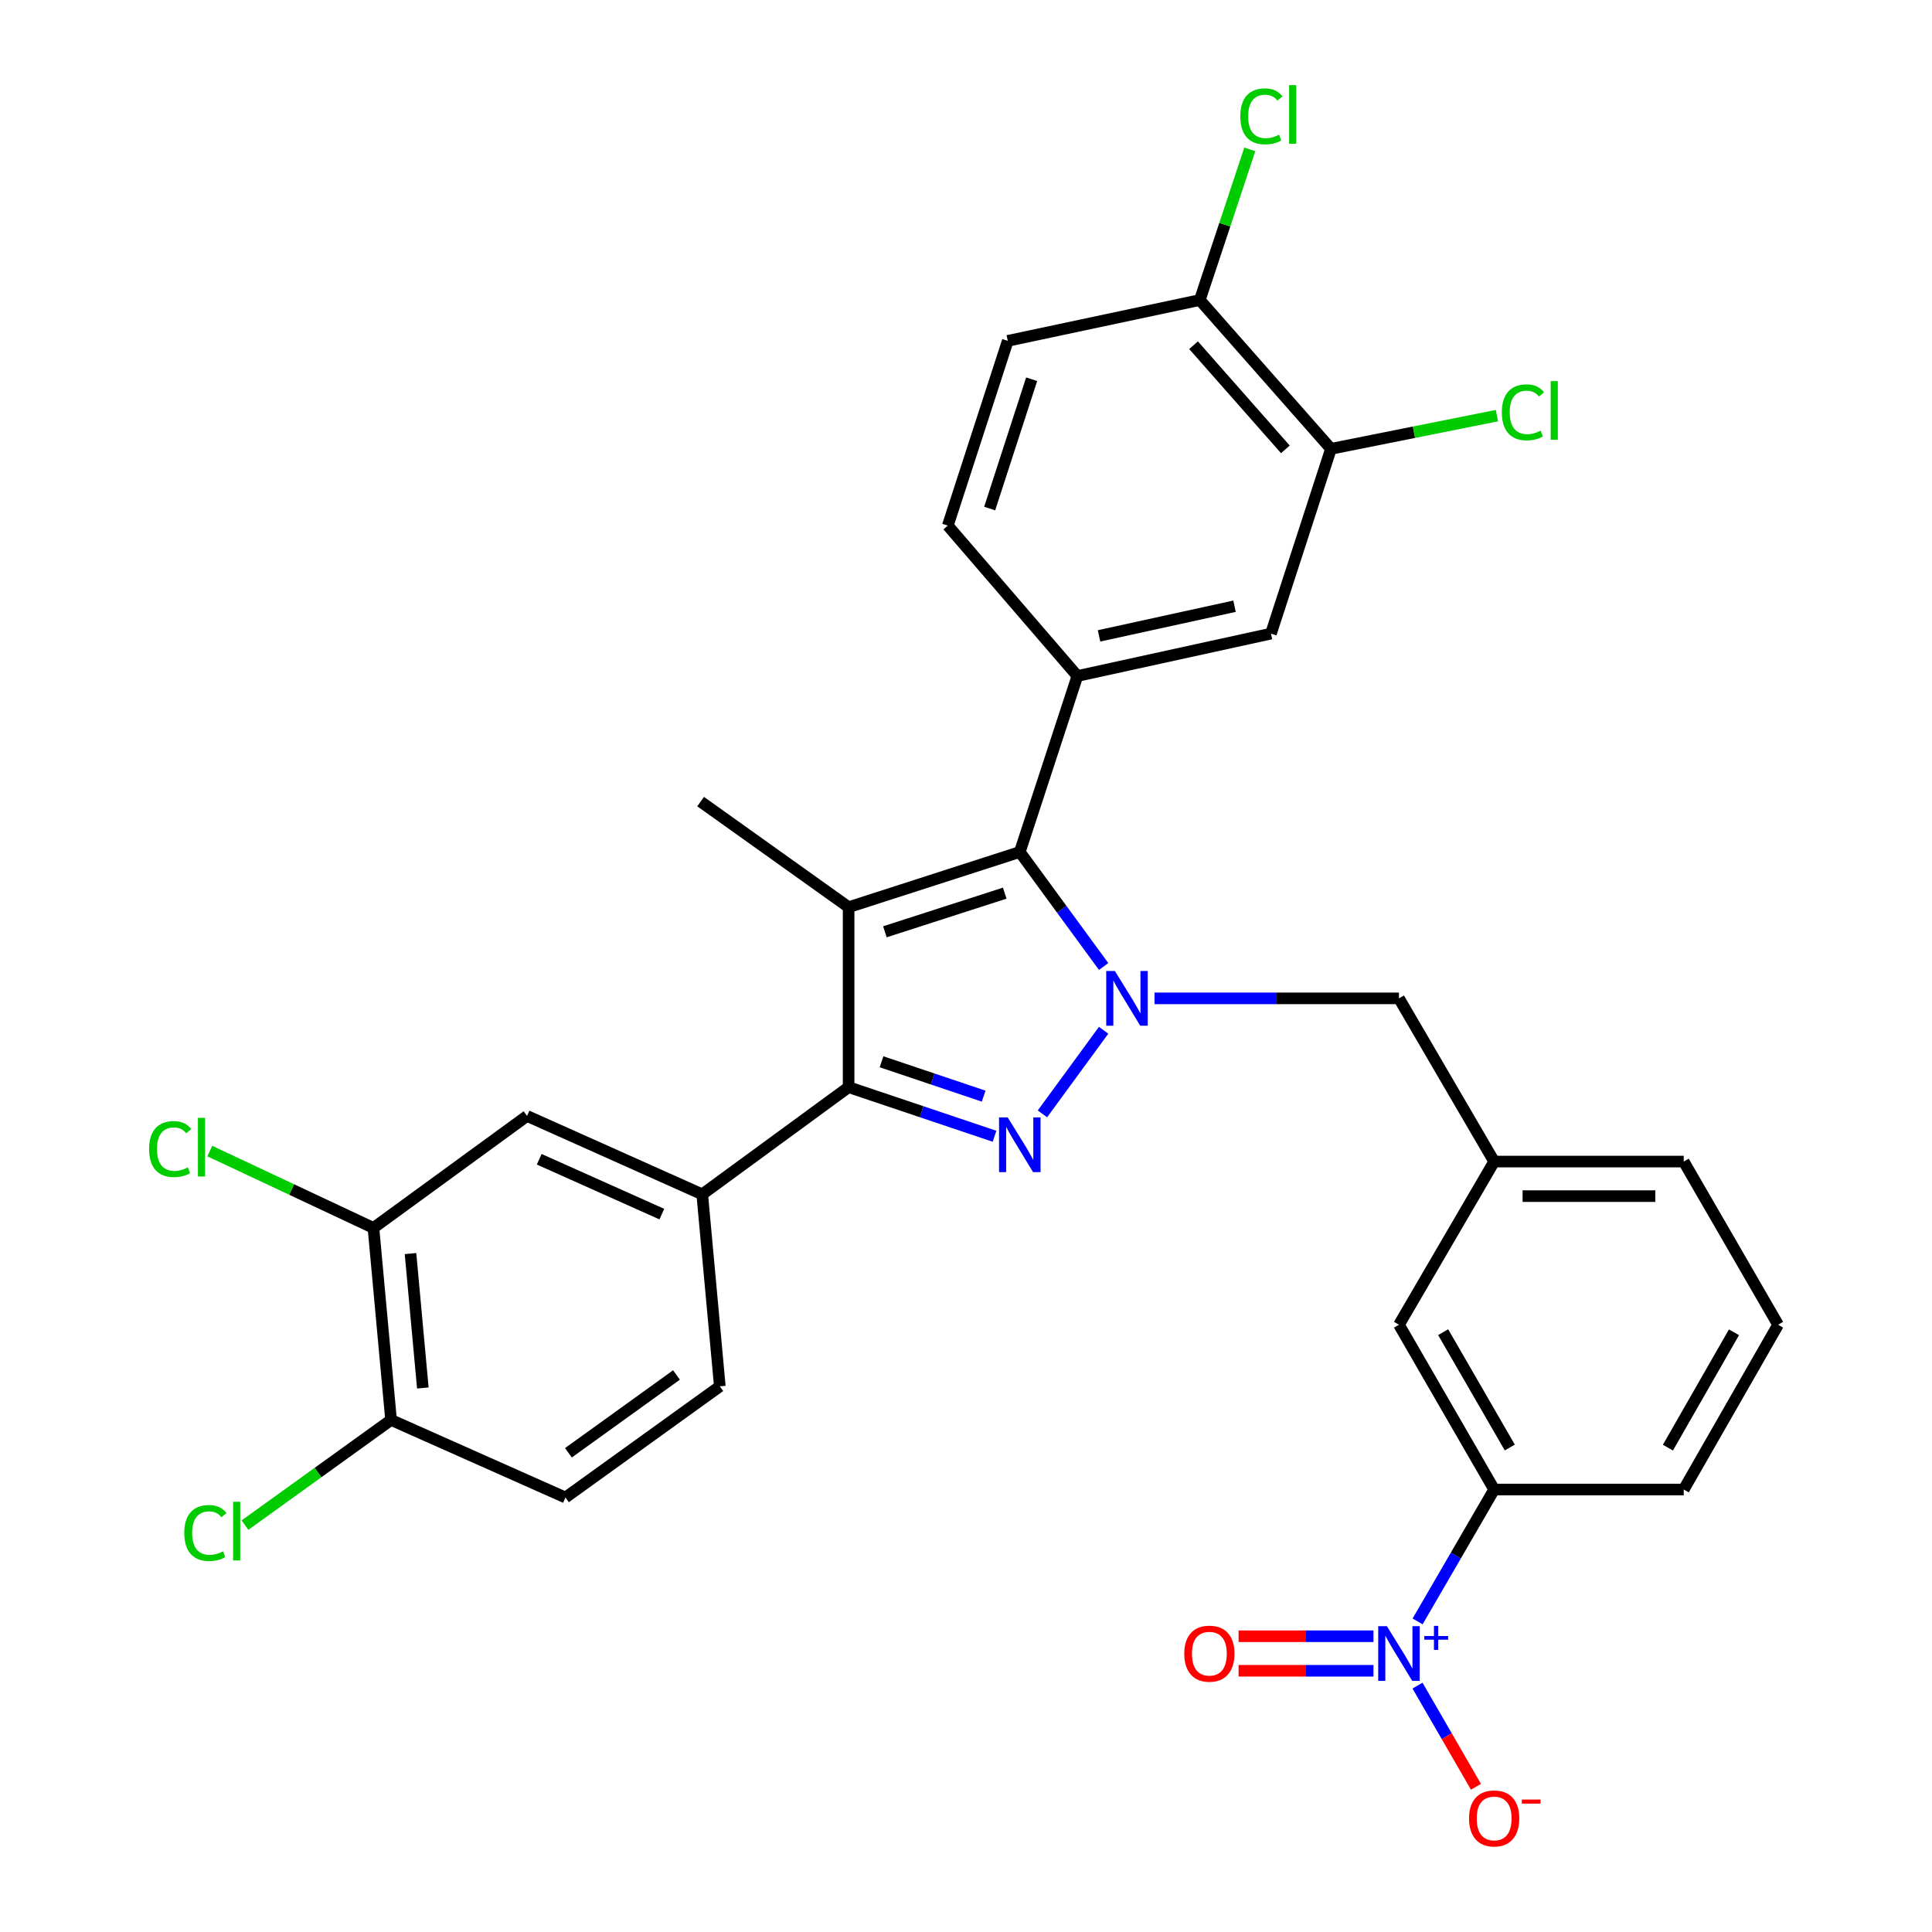 <?xml version='1.0' encoding='iso-8859-1'?>
<svg version='1.1' baseProfile='full'
              xmlns='http://www.w3.org/2000/svg'
                      xmlns:rdkit='http://www.rdkit.org/xml'
                      xmlns:xlink='http://www.w3.org/1999/xlink'
                  xml:space='preserve'
width='1000px' height='1000px' viewBox='0 0 1000 1000'>
<!-- END OF HEADER -->
<rect style='opacity:1.0;fill:#FFFFFF;stroke:none' width='1000' height='1000' x='0' y='0'> </rect>
<path class='bond-0' d='M 571.237,533.263 L 539.558,576.534' style='fill:none;fill-rule:evenodd;stroke:#0000FF;stroke-width:6px;stroke-linecap:butt;stroke-linejoin:miter;stroke-opacity:1' />
<path class='bond-2' d='M 571.235,500.247 L 549.541,470.618' style='fill:none;fill-rule:evenodd;stroke:#0000FF;stroke-width:6px;stroke-linecap:butt;stroke-linejoin:miter;stroke-opacity:1' />
<path class='bond-2' d='M 549.541,470.618 L 527.847,440.99' style='fill:none;fill-rule:evenodd;stroke:#000000;stroke-width:6px;stroke-linecap:butt;stroke-linejoin:miter;stroke-opacity:1' />
<path class='bond-9' d='M 597.582,516.755 L 660.841,516.755' style='fill:none;fill-rule:evenodd;stroke:#0000FF;stroke-width:6px;stroke-linecap:butt;stroke-linejoin:miter;stroke-opacity:1' />
<path class='bond-9' d='M 660.841,516.755 L 724.101,516.755' style='fill:none;fill-rule:evenodd;stroke:#000000;stroke-width:6px;stroke-linecap:butt;stroke-linejoin:miter;stroke-opacity:1' />
<path class='bond-3' d='M 514.77,588.129 L 477.007,575.42' style='fill:none;fill-rule:evenodd;stroke:#0000FF;stroke-width:6px;stroke-linecap:butt;stroke-linejoin:miter;stroke-opacity:1' />
<path class='bond-3' d='M 477.007,575.42 L 439.244,562.711' style='fill:none;fill-rule:evenodd;stroke:#000000;stroke-width:6px;stroke-linecap:butt;stroke-linejoin:miter;stroke-opacity:1' />
<path class='bond-3' d='M 509.146,567.365 L 482.712,558.468' style='fill:none;fill-rule:evenodd;stroke:#0000FF;stroke-width:6px;stroke-linecap:butt;stroke-linejoin:miter;stroke-opacity:1' />
<path class='bond-3' d='M 482.712,558.468 L 456.278,549.572' style='fill:none;fill-rule:evenodd;stroke:#000000;stroke-width:6px;stroke-linecap:butt;stroke-linejoin:miter;stroke-opacity:1' />
<path class='bond-1' d='M 439.244,469.557 L 527.847,440.99' style='fill:none;fill-rule:evenodd;stroke:#000000;stroke-width:6px;stroke-linecap:butt;stroke-linejoin:miter;stroke-opacity:1' />
<path class='bond-1' d='M 458.023,482.294 L 520.045,462.297' style='fill:none;fill-rule:evenodd;stroke:#000000;stroke-width:6px;stroke-linecap:butt;stroke-linejoin:miter;stroke-opacity:1' />
<path class='bond-23' d='M 439.244,469.557 L 362.644,414.907' style='fill:none;fill-rule:evenodd;stroke:#000000;stroke-width:6px;stroke-linecap:butt;stroke-linejoin:miter;stroke-opacity:1' />
<path class='bond-31' d='M 439.244,469.557 L 439.244,562.711' style='fill:none;fill-rule:evenodd;stroke:#000000;stroke-width:6px;stroke-linecap:butt;stroke-linejoin:miter;stroke-opacity:1' />
<path class='bond-5' d='M 527.847,440.99 L 557.656,349.893' style='fill:none;fill-rule:evenodd;stroke:#000000;stroke-width:6px;stroke-linecap:butt;stroke-linejoin:miter;stroke-opacity:1' />
<path class='bond-6' d='M 439.244,562.711 L 363.469,618.186' style='fill:none;fill-rule:evenodd;stroke:#000000;stroke-width:6px;stroke-linecap:butt;stroke-linejoin:miter;stroke-opacity:1' />
<path class='bond-4' d='M 733.746,839.241 L 753.561,805.109' style='fill:none;fill-rule:evenodd;stroke:#0000FF;stroke-width:6px;stroke-linecap:butt;stroke-linejoin:miter;stroke-opacity:1' />
<path class='bond-4' d='M 753.561,805.109 L 773.376,770.978' style='fill:none;fill-rule:evenodd;stroke:#000000;stroke-width:6px;stroke-linecap:butt;stroke-linejoin:miter;stroke-opacity:1' />
<path class='bond-13' d='M 733.705,872.477 L 748.831,898.657' style='fill:none;fill-rule:evenodd;stroke:#0000FF;stroke-width:6px;stroke-linecap:butt;stroke-linejoin:miter;stroke-opacity:1' />
<path class='bond-13' d='M 748.831,898.657 L 763.957,924.836' style='fill:none;fill-rule:evenodd;stroke:#FF0000;stroke-width:6px;stroke-linecap:butt;stroke-linejoin:miter;stroke-opacity:1' />
<path class='bond-14' d='M 710.908,846.912 L 676,846.912' style='fill:none;fill-rule:evenodd;stroke:#0000FF;stroke-width:6px;stroke-linecap:butt;stroke-linejoin:miter;stroke-opacity:1' />
<path class='bond-14' d='M 676,846.912 L 641.093,846.912' style='fill:none;fill-rule:evenodd;stroke:#FF0000;stroke-width:6px;stroke-linecap:butt;stroke-linejoin:miter;stroke-opacity:1' />
<path class='bond-14' d='M 710.908,864.797 L 676,864.797' style='fill:none;fill-rule:evenodd;stroke:#0000FF;stroke-width:6px;stroke-linecap:butt;stroke-linejoin:miter;stroke-opacity:1' />
<path class='bond-14' d='M 676,864.797 L 641.093,864.797' style='fill:none;fill-rule:evenodd;stroke:#FF0000;stroke-width:6px;stroke-linecap:butt;stroke-linejoin:miter;stroke-opacity:1' />
<path class='bond-8' d='M 557.656,349.893 L 657.845,327.963' style='fill:none;fill-rule:evenodd;stroke:#000000;stroke-width:6px;stroke-linecap:butt;stroke-linejoin:miter;stroke-opacity:1' />
<path class='bond-8' d='M 568.86,329.131 L 638.993,313.78' style='fill:none;fill-rule:evenodd;stroke:#000000;stroke-width:6px;stroke-linecap:butt;stroke-linejoin:miter;stroke-opacity:1' />
<path class='bond-17' d='M 557.656,349.893 L 490.586,272.051' style='fill:none;fill-rule:evenodd;stroke:#000000;stroke-width:6px;stroke-linecap:butt;stroke-linejoin:miter;stroke-opacity:1' />
<path class='bond-10' d='M 363.469,618.186 L 272.799,577.615' style='fill:none;fill-rule:evenodd;stroke:#000000;stroke-width:6px;stroke-linecap:butt;stroke-linejoin:miter;stroke-opacity:1' />
<path class='bond-10' d='M 342.564,628.426 L 279.095,600.027' style='fill:none;fill-rule:evenodd;stroke:#000000;stroke-width:6px;stroke-linecap:butt;stroke-linejoin:miter;stroke-opacity:1' />
<path class='bond-19' d='M 363.469,618.186 L 372.581,717.57' style='fill:none;fill-rule:evenodd;stroke:#000000;stroke-width:6px;stroke-linecap:butt;stroke-linejoin:miter;stroke-opacity:1' />
<path class='bond-7' d='M 773.376,770.978 L 724.101,685.684' style='fill:none;fill-rule:evenodd;stroke:#000000;stroke-width:6px;stroke-linecap:butt;stroke-linejoin:miter;stroke-opacity:1' />
<path class='bond-7' d='M 781.472,749.237 L 746.979,689.531' style='fill:none;fill-rule:evenodd;stroke:#000000;stroke-width:6px;stroke-linecap:butt;stroke-linejoin:miter;stroke-opacity:1' />
<path class='bond-32' d='M 773.376,770.978 L 871.498,770.978' style='fill:none;fill-rule:evenodd;stroke:#000000;stroke-width:6px;stroke-linecap:butt;stroke-linejoin:miter;stroke-opacity:1' />
<path class='bond-11' d='M 657.845,327.963 L 688.906,232.315' style='fill:none;fill-rule:evenodd;stroke:#000000;stroke-width:6px;stroke-linecap:butt;stroke-linejoin:miter;stroke-opacity:1' />
<path class='bond-20' d='M 724.101,516.755 L 773.376,601.224' style='fill:none;fill-rule:evenodd;stroke:#000000;stroke-width:6px;stroke-linecap:butt;stroke-linejoin:miter;stroke-opacity:1' />
<path class='bond-12' d='M 272.799,577.615 L 193.298,635.574' style='fill:none;fill-rule:evenodd;stroke:#000000;stroke-width:6px;stroke-linecap:butt;stroke-linejoin:miter;stroke-opacity:1' />
<path class='bond-24' d='M 688.906,232.315 L 731.862,223.724' style='fill:none;fill-rule:evenodd;stroke:#000000;stroke-width:6px;stroke-linecap:butt;stroke-linejoin:miter;stroke-opacity:1' />
<path class='bond-24' d='M 731.862,223.724 L 774.817,215.133' style='fill:none;fill-rule:evenodd;stroke:#00CC00;stroke-width:6px;stroke-linecap:butt;stroke-linejoin:miter;stroke-opacity:1' />
<path class='bond-33' d='M 688.906,232.315 L 621.011,155.298' style='fill:none;fill-rule:evenodd;stroke:#000000;stroke-width:6px;stroke-linecap:butt;stroke-linejoin:miter;stroke-opacity:1' />
<path class='bond-33' d='M 665.306,232.59 L 617.779,178.678' style='fill:none;fill-rule:evenodd;stroke:#000000;stroke-width:6px;stroke-linecap:butt;stroke-linejoin:miter;stroke-opacity:1' />
<path class='bond-25' d='M 193.298,635.574 L 150.942,615.682' style='fill:none;fill-rule:evenodd;stroke:#000000;stroke-width:6px;stroke-linecap:butt;stroke-linejoin:miter;stroke-opacity:1' />
<path class='bond-25' d='M 150.942,615.682 L 108.586,595.791' style='fill:none;fill-rule:evenodd;stroke:#00CC00;stroke-width:6px;stroke-linecap:butt;stroke-linejoin:miter;stroke-opacity:1' />
<path class='bond-34' d='M 193.298,635.574 L 202.41,734.958' style='fill:none;fill-rule:evenodd;stroke:#000000;stroke-width:6px;stroke-linecap:butt;stroke-linejoin:miter;stroke-opacity:1' />
<path class='bond-34' d='M 212.476,648.849 L 218.854,718.418' style='fill:none;fill-rule:evenodd;stroke:#000000;stroke-width:6px;stroke-linecap:butt;stroke-linejoin:miter;stroke-opacity:1' />
<path class='bond-15' d='M 621.011,155.298 L 521.627,176.423' style='fill:none;fill-rule:evenodd;stroke:#000000;stroke-width:6px;stroke-linecap:butt;stroke-linejoin:miter;stroke-opacity:1' />
<path class='bond-26' d='M 621.011,155.298 L 633.951,116.305' style='fill:none;fill-rule:evenodd;stroke:#000000;stroke-width:6px;stroke-linecap:butt;stroke-linejoin:miter;stroke-opacity:1' />
<path class='bond-26' d='M 633.951,116.305 L 646.89,77.313' style='fill:none;fill-rule:evenodd;stroke:#00CC00;stroke-width:6px;stroke-linecap:butt;stroke-linejoin:miter;stroke-opacity:1' />
<path class='bond-16' d='M 202.41,734.958 L 292.672,775.111' style='fill:none;fill-rule:evenodd;stroke:#000000;stroke-width:6px;stroke-linecap:butt;stroke-linejoin:miter;stroke-opacity:1' />
<path class='bond-27' d='M 202.41,734.958 L 164.606,762.18' style='fill:none;fill-rule:evenodd;stroke:#000000;stroke-width:6px;stroke-linecap:butt;stroke-linejoin:miter;stroke-opacity:1' />
<path class='bond-27' d='M 164.606,762.18 L 126.803,789.402' style='fill:none;fill-rule:evenodd;stroke:#00CC00;stroke-width:6px;stroke-linecap:butt;stroke-linejoin:miter;stroke-opacity:1' />
<path class='bond-21' d='M 490.586,272.051 L 521.627,176.423' style='fill:none;fill-rule:evenodd;stroke:#000000;stroke-width:6px;stroke-linecap:butt;stroke-linejoin:miter;stroke-opacity:1' />
<path class='bond-21' d='M 512.254,263.229 L 533.983,196.289' style='fill:none;fill-rule:evenodd;stroke:#000000;stroke-width:6px;stroke-linecap:butt;stroke-linejoin:miter;stroke-opacity:1' />
<path class='bond-18' d='M 724.101,685.684 L 773.376,601.224' style='fill:none;fill-rule:evenodd;stroke:#000000;stroke-width:6px;stroke-linecap:butt;stroke-linejoin:miter;stroke-opacity:1' />
<path class='bond-22' d='M 372.581,717.57 L 292.672,775.111' style='fill:none;fill-rule:evenodd;stroke:#000000;stroke-width:6px;stroke-linecap:butt;stroke-linejoin:miter;stroke-opacity:1' />
<path class='bond-22' d='M 350.143,711.687 L 294.207,751.966' style='fill:none;fill-rule:evenodd;stroke:#000000;stroke-width:6px;stroke-linecap:butt;stroke-linejoin:miter;stroke-opacity:1' />
<path class='bond-30' d='M 773.376,601.224 L 871.498,601.224' style='fill:none;fill-rule:evenodd;stroke:#000000;stroke-width:6px;stroke-linecap:butt;stroke-linejoin:miter;stroke-opacity:1' />
<path class='bond-30' d='M 788.094,619.11 L 856.78,619.11' style='fill:none;fill-rule:evenodd;stroke:#000000;stroke-width:6px;stroke-linecap:butt;stroke-linejoin:miter;stroke-opacity:1' />
<path class='bond-28' d='M 871.498,770.978 L 920.345,685.684' style='fill:none;fill-rule:evenodd;stroke:#000000;stroke-width:6px;stroke-linecap:butt;stroke-linejoin:miter;stroke-opacity:1' />
<path class='bond-28' d='M 863.305,749.295 L 897.498,689.589' style='fill:none;fill-rule:evenodd;stroke:#000000;stroke-width:6px;stroke-linecap:butt;stroke-linejoin:miter;stroke-opacity:1' />
<path class='bond-29' d='M 920.345,685.684 L 871.498,601.224' style='fill:none;fill-rule:evenodd;stroke:#000000;stroke-width:6px;stroke-linecap:butt;stroke-linejoin:miter;stroke-opacity:1' />
<path  class='atom-0' d='M 577.062 502.595
L 586.342 517.595
Q 587.262 519.075, 588.742 521.755
Q 590.222 524.435, 590.302 524.595
L 590.302 502.595
L 594.062 502.595
L 594.062 530.915
L 590.182 530.915
L 580.222 514.515
Q 579.062 512.595, 577.822 510.395
Q 576.622 508.195, 576.262 507.515
L 576.262 530.915
L 572.582 530.915
L 572.582 502.595
L 577.062 502.595
' fill='#0000FF'/>
<path  class='atom-1' d='M 521.587 578.37
L 530.867 593.37
Q 531.787 594.85, 533.267 597.53
Q 534.747 600.21, 534.827 600.37
L 534.827 578.37
L 538.587 578.37
L 538.587 606.69
L 534.707 606.69
L 524.747 590.29
Q 523.587 588.37, 522.347 586.17
Q 521.147 583.97, 520.787 583.29
L 520.787 606.69
L 517.107 606.69
L 517.107 578.37
L 521.587 578.37
' fill='#0000FF'/>
<path  class='atom-5' d='M 717.841 841.695
L 727.121 856.695
Q 728.041 858.175, 729.521 860.855
Q 731.001 863.535, 731.081 863.695
L 731.081 841.695
L 734.841 841.695
L 734.841 870.015
L 730.961 870.015
L 721.001 853.615
Q 719.841 851.695, 718.601 849.495
Q 717.401 847.295, 717.041 846.615
L 717.041 870.015
L 713.361 870.015
L 713.361 841.695
L 717.841 841.695
' fill='#0000FF'/>
<path  class='atom-5' d='M 737.217 846.8
L 742.207 846.8
L 742.207 841.546
L 744.424 841.546
L 744.424 846.8
L 749.546 846.8
L 749.546 848.7
L 744.424 848.7
L 744.424 853.98
L 742.207 853.98
L 742.207 848.7
L 737.217 848.7
L 737.217 846.8
' fill='#0000FF'/>
<path  class='atom-14' d='M 760.376 941.219
Q 760.376 934.419, 763.736 930.619
Q 767.096 926.819, 773.376 926.819
Q 779.656 926.819, 783.016 930.619
Q 786.376 934.419, 786.376 941.219
Q 786.376 948.099, 782.976 952.019
Q 779.576 955.899, 773.376 955.899
Q 767.136 955.899, 763.736 952.019
Q 760.376 948.139, 760.376 941.219
M 773.376 952.699
Q 777.696 952.699, 780.016 949.819
Q 782.376 946.899, 782.376 941.219
Q 782.376 935.659, 780.016 932.859
Q 777.696 930.019, 773.376 930.019
Q 769.056 930.019, 766.696 932.819
Q 764.376 935.619, 764.376 941.219
Q 764.376 946.939, 766.696 949.819
Q 769.056 952.699, 773.376 952.699
' fill='#FF0000'/>
<path  class='atom-14' d='M 787.696 931.441
L 797.385 931.441
L 797.385 933.553
L 787.696 933.553
L 787.696 931.441
' fill='#FF0000'/>
<path  class='atom-15' d='M 612.969 855.935
Q 612.969 849.135, 616.329 845.335
Q 619.689 841.535, 625.969 841.535
Q 632.249 841.535, 635.609 845.335
Q 638.969 849.135, 638.969 855.935
Q 638.969 862.815, 635.569 866.735
Q 632.169 870.615, 625.969 870.615
Q 619.729 870.615, 616.329 866.735
Q 612.969 862.855, 612.969 855.935
M 625.969 867.415
Q 630.289 867.415, 632.609 864.535
Q 634.969 861.615, 634.969 855.935
Q 634.969 850.375, 632.609 847.575
Q 630.289 844.735, 625.969 844.735
Q 621.649 844.735, 619.289 847.535
Q 616.969 850.335, 616.969 855.935
Q 616.969 861.655, 619.289 864.535
Q 621.649 867.415, 625.969 867.415
' fill='#FF0000'/>
<path  class='atom-25' d='M 777.351 213.422
Q 777.351 206.382, 780.631 202.702
Q 783.951 198.982, 790.231 198.982
Q 796.071 198.982, 799.191 203.102
L 796.551 205.262
Q 794.271 202.262, 790.231 202.262
Q 785.951 202.262, 783.671 205.142
Q 781.431 207.982, 781.431 213.422
Q 781.431 219.022, 783.751 221.902
Q 786.111 224.782, 790.671 224.782
Q 793.791 224.782, 797.431 222.902
L 798.551 225.902
Q 797.071 226.862, 794.831 227.422
Q 792.591 227.982, 790.111 227.982
Q 783.951 227.982, 780.631 224.222
Q 777.351 220.462, 777.351 213.422
' fill='#00CC00'/>
<path  class='atom-25' d='M 802.631 197.262
L 806.311 197.262
L 806.311 227.622
L 802.631 227.622
L 802.631 197.262
' fill='#00CC00'/>
<path  class='atom-26' d='M 77.168 594.752
Q 77.168 587.712, 80.448 584.032
Q 83.768 580.312, 90.048 580.312
Q 95.888 580.312, 99.008 584.432
L 96.368 586.592
Q 94.088 583.592, 90.048 583.592
Q 85.768 583.592, 83.488 586.472
Q 81.248 589.312, 81.248 594.752
Q 81.248 600.352, 83.568 603.232
Q 85.928 606.112, 90.488 606.112
Q 93.608 606.112, 97.248 604.232
L 98.368 607.232
Q 96.888 608.192, 94.648 608.752
Q 92.408 609.312, 89.928 609.312
Q 83.768 609.312, 80.448 605.552
Q 77.168 601.792, 77.168 594.752
' fill='#00CC00'/>
<path  class='atom-26' d='M 102.448 578.592
L 106.128 578.592
L 106.128 608.952
L 102.448 608.952
L 102.448 578.592
' fill='#00CC00'/>
<path  class='atom-27' d='M 641.967 60.222
Q 641.967 53.182, 645.247 49.502
Q 648.567 45.782, 654.847 45.782
Q 660.687 45.782, 663.807 49.903
L 661.167 52.062
Q 658.887 49.062, 654.847 49.062
Q 650.567 49.062, 648.287 51.943
Q 646.047 54.782, 646.047 60.222
Q 646.047 65.823, 648.367 68.703
Q 650.727 71.582, 655.287 71.582
Q 658.407 71.582, 662.047 69.703
L 663.167 72.703
Q 661.687 73.662, 659.447 74.222
Q 657.207 74.782, 654.727 74.782
Q 648.567 74.782, 645.247 71.022
Q 641.967 67.263, 641.967 60.222
' fill='#00CC00'/>
<path  class='atom-27' d='M 667.247 44.062
L 670.927 44.062
L 670.927 74.422
L 667.247 74.422
L 667.247 44.062
' fill='#00CC00'/>
<path  class='atom-28' d='M 95.381 793.48
Q 95.381 786.44, 98.661 782.76
Q 101.981 779.04, 108.261 779.04
Q 114.101 779.04, 117.221 783.16
L 114.581 785.32
Q 112.301 782.32, 108.261 782.32
Q 103.981 782.32, 101.701 785.2
Q 99.461 788.04, 99.461 793.48
Q 99.461 799.08, 101.781 801.96
Q 104.141 804.84, 108.701 804.84
Q 111.821 804.84, 115.461 802.96
L 116.581 805.96
Q 115.101 806.92, 112.861 807.48
Q 110.621 808.04, 108.141 808.04
Q 101.981 808.04, 98.661 804.28
Q 95.381 800.52, 95.381 793.48
' fill='#00CC00'/>
<path  class='atom-28' d='M 120.661 777.32
L 124.341 777.32
L 124.341 807.68
L 120.661 807.68
L 120.661 777.32
' fill='#00CC00'/>
</svg>
